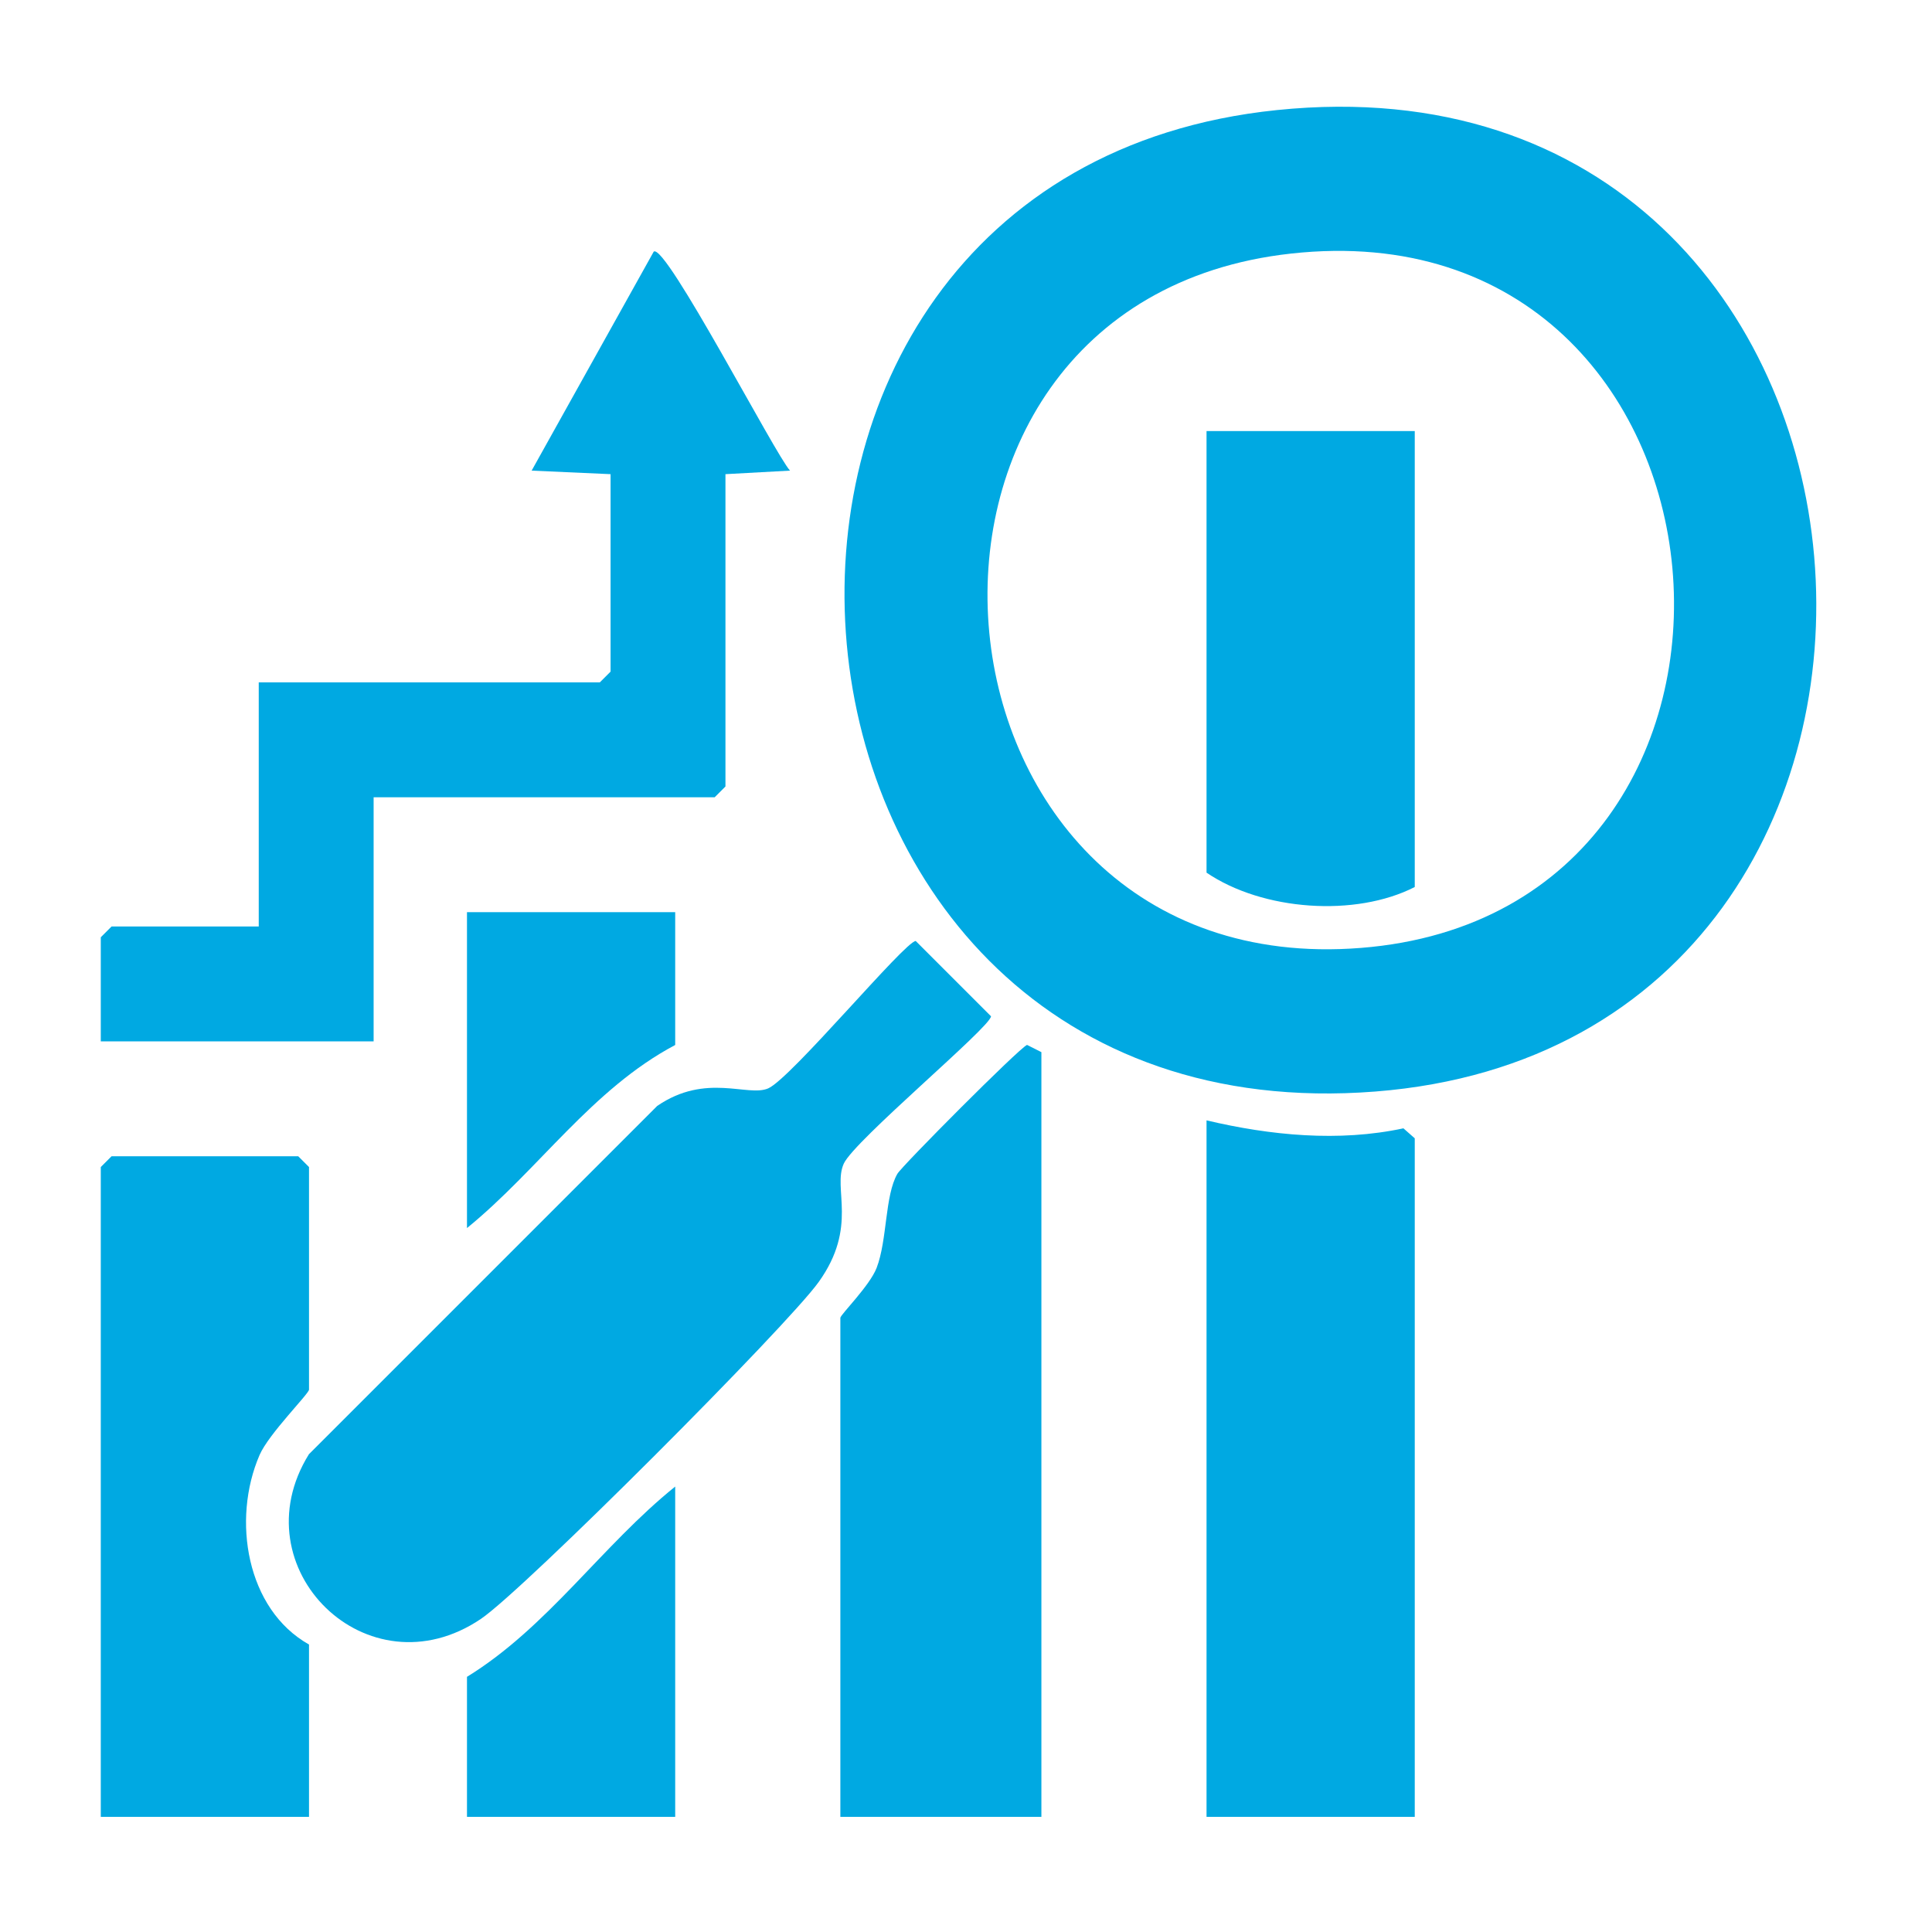 <?xml version="1.0" encoding="UTF-8"?>
<svg id="Layer_1" data-name="Layer 1" xmlns="http://www.w3.org/2000/svg" viewBox="0 0 1200 1200">
  <defs>
    <style>
      .cls-1 {
        fill: #00a9e2;
      }
    </style>
  </defs>
  <path class="cls-1" d="M793.08,68.37c412.18-42.41,457.45,578.66,61.06,609.61-403.48,31.5-451.38-569.44-61.06-609.61ZM801.93,157.49c-276.25,30.44-238.1,453.58,43.3,431.28,283.26-22.44,247.2-463.3-43.3-431.28Z"/>
  <path class="cls-1" d="M568.78,584.47l46.75,46.75c0,6.51-84.95,77.15-91.46,91.57-7.02,15.56,9.08,39.03-15.52,73.42-19.76,27.62-183.05,191.22-209.88,209.34-70.31,47.48-150.71-31.64-106.78-102.32l216.3-216.3c30.37-20.82,56.32-5.35,68.98-10.93,14.23-6.27,85.06-91.52,91.61-91.52Z"/>
  <path class="cls-1" d="M379.24,294.51l-49.03-2.2,75.84-136.04c7.37-5.45,75.67,126.47,84.65,136.04l-40.11,2.2v194l-6.69,6.69h-211.84v151.63H62.6v-64.67l6.69-6.69h91.42v-151.63h211.84l6.69-6.69v-122.64Z"/>
  <path class="cls-1" d="M878.73,1128.48h-129.33v-432.6c39.64,9.37,82.17,13.56,122.29,4.94l7.04,6.21v421.45Z"/>
  <path class="cls-1" d="M646.83,1128.48h-124.87v-309.95c0-1.92,18.26-19.92,22.52-31,6.69-17.4,5.05-44.87,12.9-58.46,2.84-4.92,75.32-77.8,80.53-80.06l8.92,4.5v474.96Z"/>
  <path class="cls-1" d="M191.93,1021.45v107.03H62.6v-403.61l6.69-6.69h115.95l6.69,6.69v138.25c0,2.55-25.02,27.45-30.72,40.64-17.35,40.14-8.15,95.86,30.72,117.68Z"/>
  <path class="cls-1" d="M419.38,1128.48h-129.33v-86.97c50.02-30.75,83.79-81.54,129.33-118.18v205.15Z"/>
  <path class="cls-1" d="M419.38,566.55v82.51c-51.79,27.46-84.64,77.31-129.33,113.72v-196.23h129.33Z"/>
  <path class="cls-1" d="M878.73,267.75v283.19c-36.85,18.85-94.47,14.75-129.33-8.92v-274.27h129.33Z"/>
</svg>